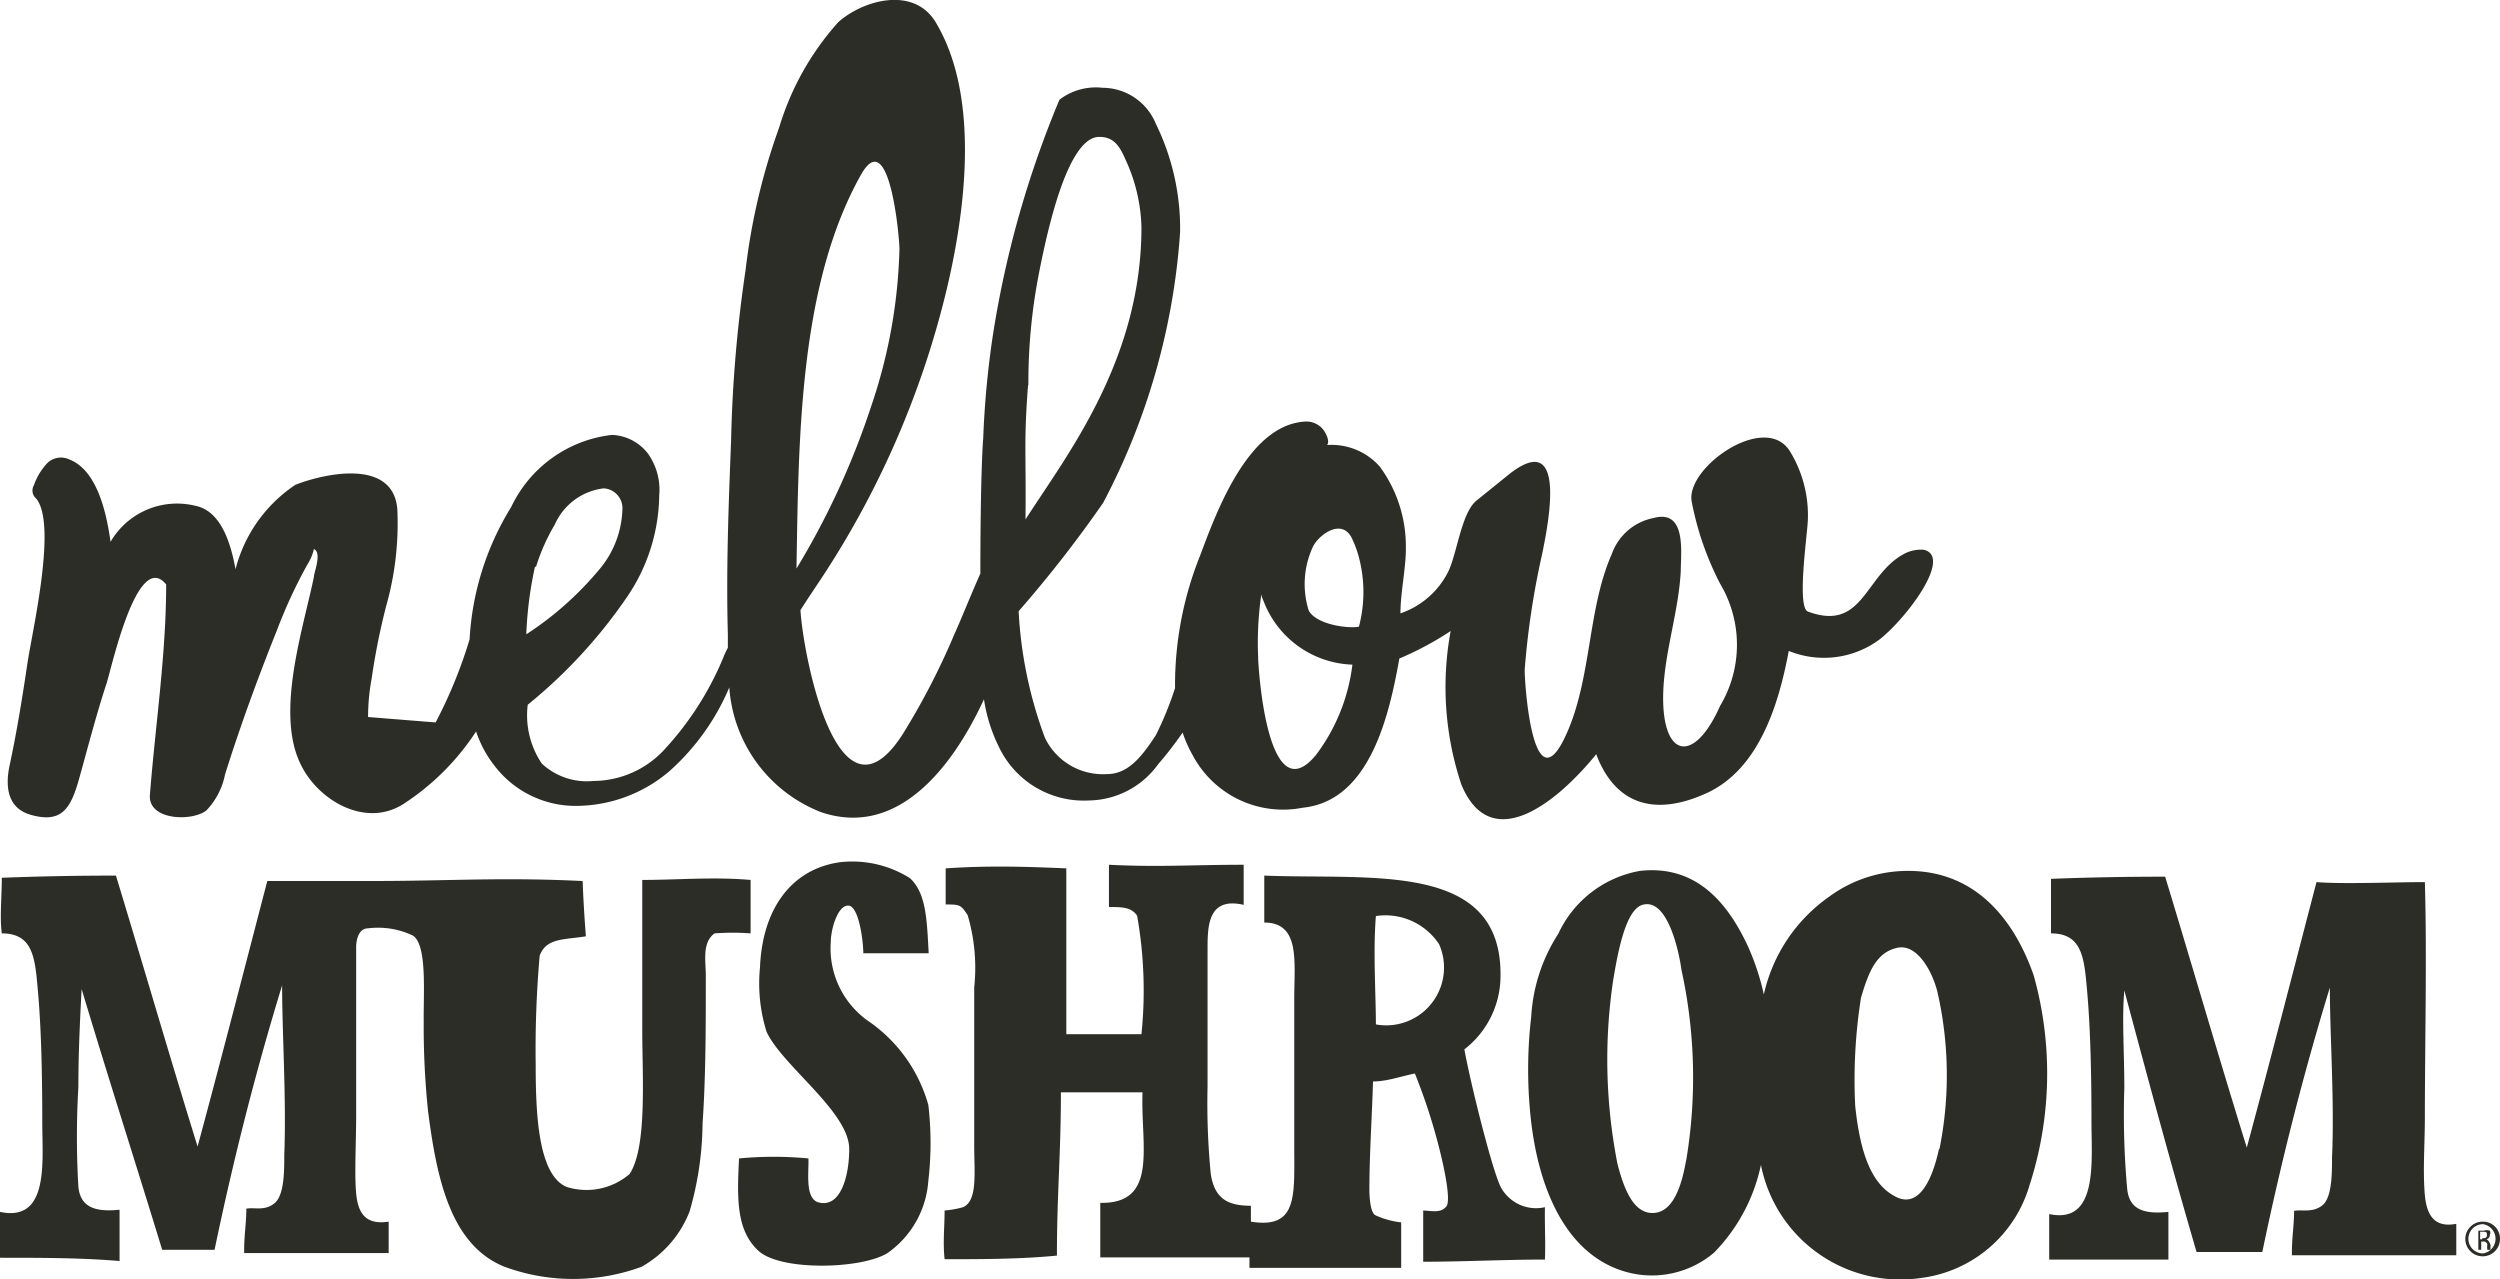 <svg xmlns="http://www.w3.org/2000/svg" viewBox="0 0 69.21 35.41"><defs><style>.cls-1{fill:#2d2d28;}</style></defs><title>Asset 1</title><g id="Layer_2" data-name="Layer 2"><g id="Nav_Menu" data-name="Nav Menu"><path class="cls-1" d="M24.1,28.31A2.46,2.46,0,0,1,23,26.07c0-.32.18-1,.48-1s.42,1,.42,1.32c.5,0,1.32,0,1.81,0-.05-.89-.06-1.66-.52-2.08a3,3,0,0,0-1.94-.44c-1.4.2-2.15,1.37-2.21,2.91a4.48,4.48,0,0,0,.18,1.78c.43.94,2.29,2.22,2.29,3.25,0,.75-.24,1.63-.84,1.48-.4-.1-.27-.86-.29-1.22a10.15,10.15,0,0,0-1.92,0c-.06,1.14-.07,2,.54,2.56s2.84.51,3.57.06a2.67,2.67,0,0,0,1.13-2,9,9,0,0,0,0-2.1A4.18,4.18,0,0,0,24.1,28.31Z"/><path class="cls-1" d="M52.83,24.11a3.67,3.67,0,0,0-2.2.72,4.5,4.5,0,0,0-1.8,2.7,6.9,6.9,0,0,0-.43-1.31c-.53-1.15-1.39-2.29-3-2.11a3.08,3.08,0,0,0-2.26,1.74,4.72,4.72,0,0,0-.75,2.3,12.58,12.58,0,0,0,0,2.92c.23,1.92,1,3.68,2.62,4.14a2.66,2.66,0,0,0,2.44-.53,4.92,4.92,0,0,0,1.3-2.43,3.93,3.93,0,0,0,4.43,3.13,3.6,3.6,0,0,0,3-2.55A10.06,10.06,0,0,0,56.3,27C55.73,25.37,54.63,24.11,52.83,24.11Zm-6.15,8c-.11.64-.33,1.44-.9,1.47s-.83-.7-1-1.35a14.92,14.92,0,0,1-.12-5.1c.11-.64.32-1.94.81-2.08.68-.2,1,1.23,1.08,1.8A13.93,13.93,0,0,1,46.68,32.13Zm7-.31c-.15.71-.5,1.67-1.18,1.34s-1-1.19-1.14-2.52a14.55,14.55,0,0,1,.16-3c.21-.71.42-1.25,1-1.38s1,.72,1.12,1.24A10.35,10.35,0,0,1,53.69,31.82Z"/><path class="cls-1" d="M19.09,33.54a9,9,0,0,0,.36-2.44c.09-1.3.09-2.74.09-4.09,0-.4-.11-.91.24-1.17a6.65,6.65,0,0,1,1,0V24.36c-1.05-.09-2,0-3,0,0,1.33,0,2.6,0,4.14,0,1.3.14,3.26-.35,4a1.83,1.83,0,0,1-1.74.36c-.79-.33-.86-2-.86-3.4a29.87,29.87,0,0,1,.11-3c.18-.51.72-.44,1.28-.54q-.06-.75-.09-1.53c-2.3-.11-3.59,0-5.93,0,0,0-2.8,0-2.8,0-.64,2.45-1.27,4.91-1.93,7.35-.77-2.48-1.5-5-2.26-7.5q-1.63,0-3.16.06c0,.52-.06,1.11,0,1.54l0,0c.88,0,.92.7,1,1.6.1,1.11.12,2.5.12,3.61S1.37,33.84,0,33.55c0,.45,0,.83,0,1.27,1.13,0,2.24,0,3.31.09V33.49c-.68.07-1.08-.07-1.14-.63a23.66,23.66,0,0,1,0-2.77c0-1,.05-1.94.09-2.71C3,29.85,3.76,32.21,4.49,34.6H5.94q.79-3.8,1.87-7.32c0,1.34.12,3.14.06,4.7,0,.44,0,1.11-.27,1.33s-.54.11-.78.15c0,.41-.07.79-.06,1.23,1.39,0,2.62,0,4,0v-.87c-.65.1-.85-.25-.9-.78s0-1.42,0-2.17c0-1.46,0-3.11,0-4.67h0s0-.5.33-.5a2.24,2.24,0,0,1,1.24.2c.4.26.29,1.59.3,2.39a22.53,22.53,0,0,0,.12,2.47c.24,1.86.62,3.71,2.12,4.31a5.5,5.5,0,0,0,3.79,0A3,3,0,0,0,19.09,33.54Z"/><path class="cls-1" d="M67.13,33.09c-.06-.68,0-1.42,0-2.17,0-2,.06-4.48,0-6.5-.77,0-2.28.06-3,0-.64,2.45-1.27,4.91-1.93,7.35-.77-2.48-1.5-5-2.26-7.5q-1.63,0-3.16.06c0,.52,0,1.51,0,1.51.88,0,.92.71,1,1.6.1,1.11.12,2.5.12,3.61s.19,2.85-1.17,2.56c0,.45,0,.83,0,1.26,1.13,0,2.23,0,3.3,0V33.55c-.69.07-1.08-.07-1.14-.63a22.76,22.76,0,0,1-.08-2.8c0-1-.07-1.93,0-2.7.66,2.47,1.3,4.85,2,7.24h1.82q.79-3.8,1.87-7.32c0,1.35.13,3.14.06,4.7,0,.44,0,1.12-.27,1.33s-.54.11-.78.15c0,.41-.07.79-.06,1.23,1.4,0,3.16,0,4.55,0v-.87C67.38,34,67.18,33.62,67.13,33.09Z"/><path class="cls-1" d="M42.77,33.42a1.11,1.11,0,0,1-1.23-.57c-.26-.55-.86-3-1-3.8a2.57,2.57,0,0,0,1-2C41.6,23.83,38,24.36,35,24.24c0,.42,0,.79,0,1.3,1,0,.83,1.08.83,2.09,0,1.35,0,2.74,0,4.11s.1,2.29-1.2,2.08c0-.15,0-.29,0-.44-.65,0-1-.2-1.11-.87a20.19,20.19,0,0,1-.09-2.43c0-1.14,0-2.87,0-3.78,0-.65,0-1.48,1-1.25,0-.44,0-.69,0-1.11-1.46,0-2.31.07-3.73,0v1.17c.35,0,.62,0,.78.24a11.85,11.85,0,0,1,.12,3.28c-.66,0-1.42,0-2.08,0,0-1.31,0-3.32,0-4.59-1.14-.05-2.17-.08-3.34,0v1c.38,0,.42,0,.61.3a5.16,5.16,0,0,1,.18,2c0,2.16,0,3.59,0,4.36s.1,1.54-.31,1.72a2.47,2.47,0,0,1-.51.09c0,.47-.05.87,0,1.35,1,0,2.09,0,3.11-.1,0-1.73.11-2.78.11-4.52h2.26c-.06,1.45.46,3.09-1.17,3.06,0,.39,0,1,0,1.51,1.37,0,2.83,0,4.13,0,0,.1,0,.2,0,.29,1.43,0,3,0,4.2,0,0-.51,0-.77,0-1.26a2.3,2.3,0,0,1-.72-.2c-.13-.08-.16-.48-.16-.7,0-1,.08-2.18.1-3,.39,0,.79-.15,1.16-.22a16.09,16.09,0,0,1,.59,1.75c.18.65.43,1.75.28,1.93s-.36.13-.64.11c0,.51,0,.91,0,1.42,1.13,0,2.23-.06,3.37-.06C42.79,34.37,42.76,33.92,42.77,33.42Zm-4.68-5.06c0-.85-.08-2,0-3a1.78,1.78,0,0,1,1.75.78A1.6,1.6,0,0,1,38.09,28.36Z"/><path class="cls-1" d="M.86,22.56c.85.24,1.1-.18,1.33-1s.47-1.76.76-2.64c.14-.43.85-3.72,1.65-2.74h0c0,1.93-.3,3.91-.45,5.82-.06.71,1.15.75,1.56.44a2,2,0,0,0,.52-1c.43-1.37.92-2.7,1.44-4a13.73,13.73,0,0,1,.85-1.83,1.29,1.29,0,0,0,.17-.41l0,0c.23.1,0,.65,0,.77-.29,1.42-1.07,3.75-.37,5.18.47,1,1.8,1.79,2.86,1.1a6.84,6.84,0,0,0,2-2,3.16,3.16,0,0,0,.55,1,2.82,2.82,0,0,0,2.26,1.06,4,4,0,0,0,2.53-.95,6.46,6.46,0,0,0,1.67-2.33,4,4,0,0,0,2.53,3.45c2.06.71,3.59-1.11,4.52-3.12a4.46,4.46,0,0,0,.41,1.31,2.6,2.6,0,0,0,2.5,1.49,2.4,2.4,0,0,0,1.91-1,10.16,10.16,0,0,0,.68-.88,3.35,3.35,0,0,0,.28.63,2.83,2.83,0,0,0,3.05,1.45c1.88-.19,2.4-2.63,2.67-4.13a8.74,8.74,0,0,0,1.42-.76,8.51,8.51,0,0,0,.3,4.26c.84,2,2.71.41,3.73-.85.52,1.38,1.6,1.74,3.05,1.08s2-2.44,2.28-3.94a2.58,2.58,0,0,0,2.53-.33c.77-.62,2-2.28,1.21-2.47a1,1,0,0,0-.56.12c-1.08.59-1.12,2.16-2.65,1.59-.32-.12,0-2.23,0-2.57a3.39,3.39,0,0,0-.5-1.87c-.68-1.09-2.87.44-2.72,1.38a8.33,8.33,0,0,0,.79,2.29,3.3,3.3,0,0,1,0,3.38c-.75,1.69-1.67,1.43-1.57-.49.06-1.09.42-2.14.48-3.23,0-.51.17-1.73-.75-1.48a1.54,1.54,0,0,0-1.16,1c-.65,1.47-.56,3.3-1.19,4.83-1,2.42-1.23-1.36-1.22-1.63a22.26,22.26,0,0,1,.48-3.19c.16-.79.75-3.61-1-2.15l-.83.67c-.42.37-.53,1.52-.79,2a2.31,2.31,0,0,1-1.3,1.11c0-.59.16-1.29.15-1.83a3.73,3.73,0,0,0-.72-2.23,1.78,1.78,0,0,0-1.46-.6h0c.07-.09,0-.28-.11-.43a.6.6,0,0,0-.49-.22c-1.59.08-2.47,2.52-2.92,3.72a9.62,9.62,0,0,0-.69,3.66A9.42,9.42,0,0,1,32,20.35c-.44.68-.81,1.08-1.36,1.08a1.78,1.78,0,0,1-1.71-1,11.72,11.72,0,0,1-.73-3.51,34,34,0,0,0,2.34-3,18.77,18.77,0,0,0,2.13-7.49A6.59,6.59,0,0,0,32,3.43a1.6,1.6,0,0,0-1.48-1,1.66,1.66,0,0,0-1.19.33,28,28,0,0,0-1.84,6.5,25.45,25.45,0,0,0-.27,2.86c-.08,1.08-.08,3.46-.08,3.76-.24.53-.52,1.24-.72,1.68A19.86,19.86,0,0,1,25,20.31c-1.81,2.85-2.77-2.21-2.84-3.42l.2-.31.36-.54a25.18,25.18,0,0,0,3.44-7.83c.56-2.26,1-5.51-.26-7.6-.61-1-2-.61-2.69,0a7.67,7.67,0,0,0-1.64,2.92,17.66,17.66,0,0,0-.93,3.95,37.29,37.29,0,0,0-.4,4.7c-.07,1.8-.14,3.58-.09,5.38,0,.12,0,.25,0,.37l-.08.16a8.57,8.57,0,0,1-1.64,2.62,2.69,2.69,0,0,1-2,.91A1.83,1.83,0,0,1,15,21.14a2.39,2.39,0,0,1-.39-1.63,14,14,0,0,0,2.76-3,5.09,5.09,0,0,0,.88-2.79,1.73,1.73,0,0,0-.31-1.16,1.32,1.32,0,0,0-1-.52,3.53,3.53,0,0,0-2.79,2A7.76,7.76,0,0,0,13,17.7a13,13,0,0,1-.94,2.3l-1.87-.15q0-.54.1-1.07a18.58,18.58,0,0,1,.4-2A8.41,8.41,0,0,0,11,14.1c-.11-1.41-2-1-2.82-.68a4,4,0,0,0-1.66,2.34c-.15-.84-.45-1.63-1.12-1.76a2.13,2.13,0,0,0-2.34,1c-.13-.95-.42-2-1.14-2.28a.54.54,0,0,0-.61.1,1.72,1.72,0,0,0-.37.61A.29.29,0,0,0,1,13.8c.59.71-.11,3.68-.24,4.56S.47,20.24.27,21.17C.15,21.72.17,22.37.86,22.56Zm35.49-7.43c.16-.32.77-.78,1.06-.26a2.91,2.91,0,0,1,.21.56,3.76,3.76,0,0,1,0,1.92c-.36.06-1.2-.08-1.39-.45A2.45,2.45,0,0,1,36.35,15.13Zm-1.43,1.31c0,.08.05.17.08.25a2.73,2.73,0,0,0,2.44,1.71,5.2,5.2,0,0,1-1,2.49c-1.36,1.67-1.61-2.44-1.61-2.71A9.24,9.24,0,0,1,34.92,16.45Zm-6.45-5.78a15.77,15.77,0,0,1,.25-2.87c.51-2.73,1.1-4,1.71-4,.36,0,.54.19.72.61a4.72,4.72,0,0,1,.45,1.89c0,3.7-2.09,6.34-3.21,8.09C28.41,12.5,28.34,12.25,28.46,10.67ZM23.84,4.83c.8-1.41,1.07,1.86,1.06,2.08a14.56,14.56,0,0,1-.78,4.33,21.7,21.7,0,0,1-2.07,4.5C22.11,12.14,22.12,7.88,23.84,4.83Zm-9,10.86a5.46,5.46,0,0,1,.52-1.17,1.7,1.7,0,0,1,1.35-1,.55.55,0,0,1,.52.6,2.7,2.7,0,0,1-.66,1.67,9,9,0,0,1-2,1.77A10.56,10.56,0,0,1,14.81,15.69Z"/><path class="cls-1" d="M68.74,33.82h0a.48.48,0,1,0,.47.48A.47.47,0,0,0,68.74,33.82Zm0,.88a.4.4,0,0,1,0-.81h0a.41.41,0,0,1,0,.81Z"/><path class="cls-1" d="M68.83,34.31h0a.13.13,0,0,0,.1-.13.13.13,0,0,0,0-.11.28.28,0,0,0-.17,0h-.15v.53h.08v-.23h.06a.1.1,0,0,1,.11.09.4.4,0,0,0,0,.14h.09a.47.47,0,0,1,0-.13C68.91,34.36,68.87,34.32,68.83,34.31Zm-.11,0h-.06V34.1h.06c.1,0,.13,0,.13.09S68.78,34.28,68.71,34.28Z"/></g></g></svg>